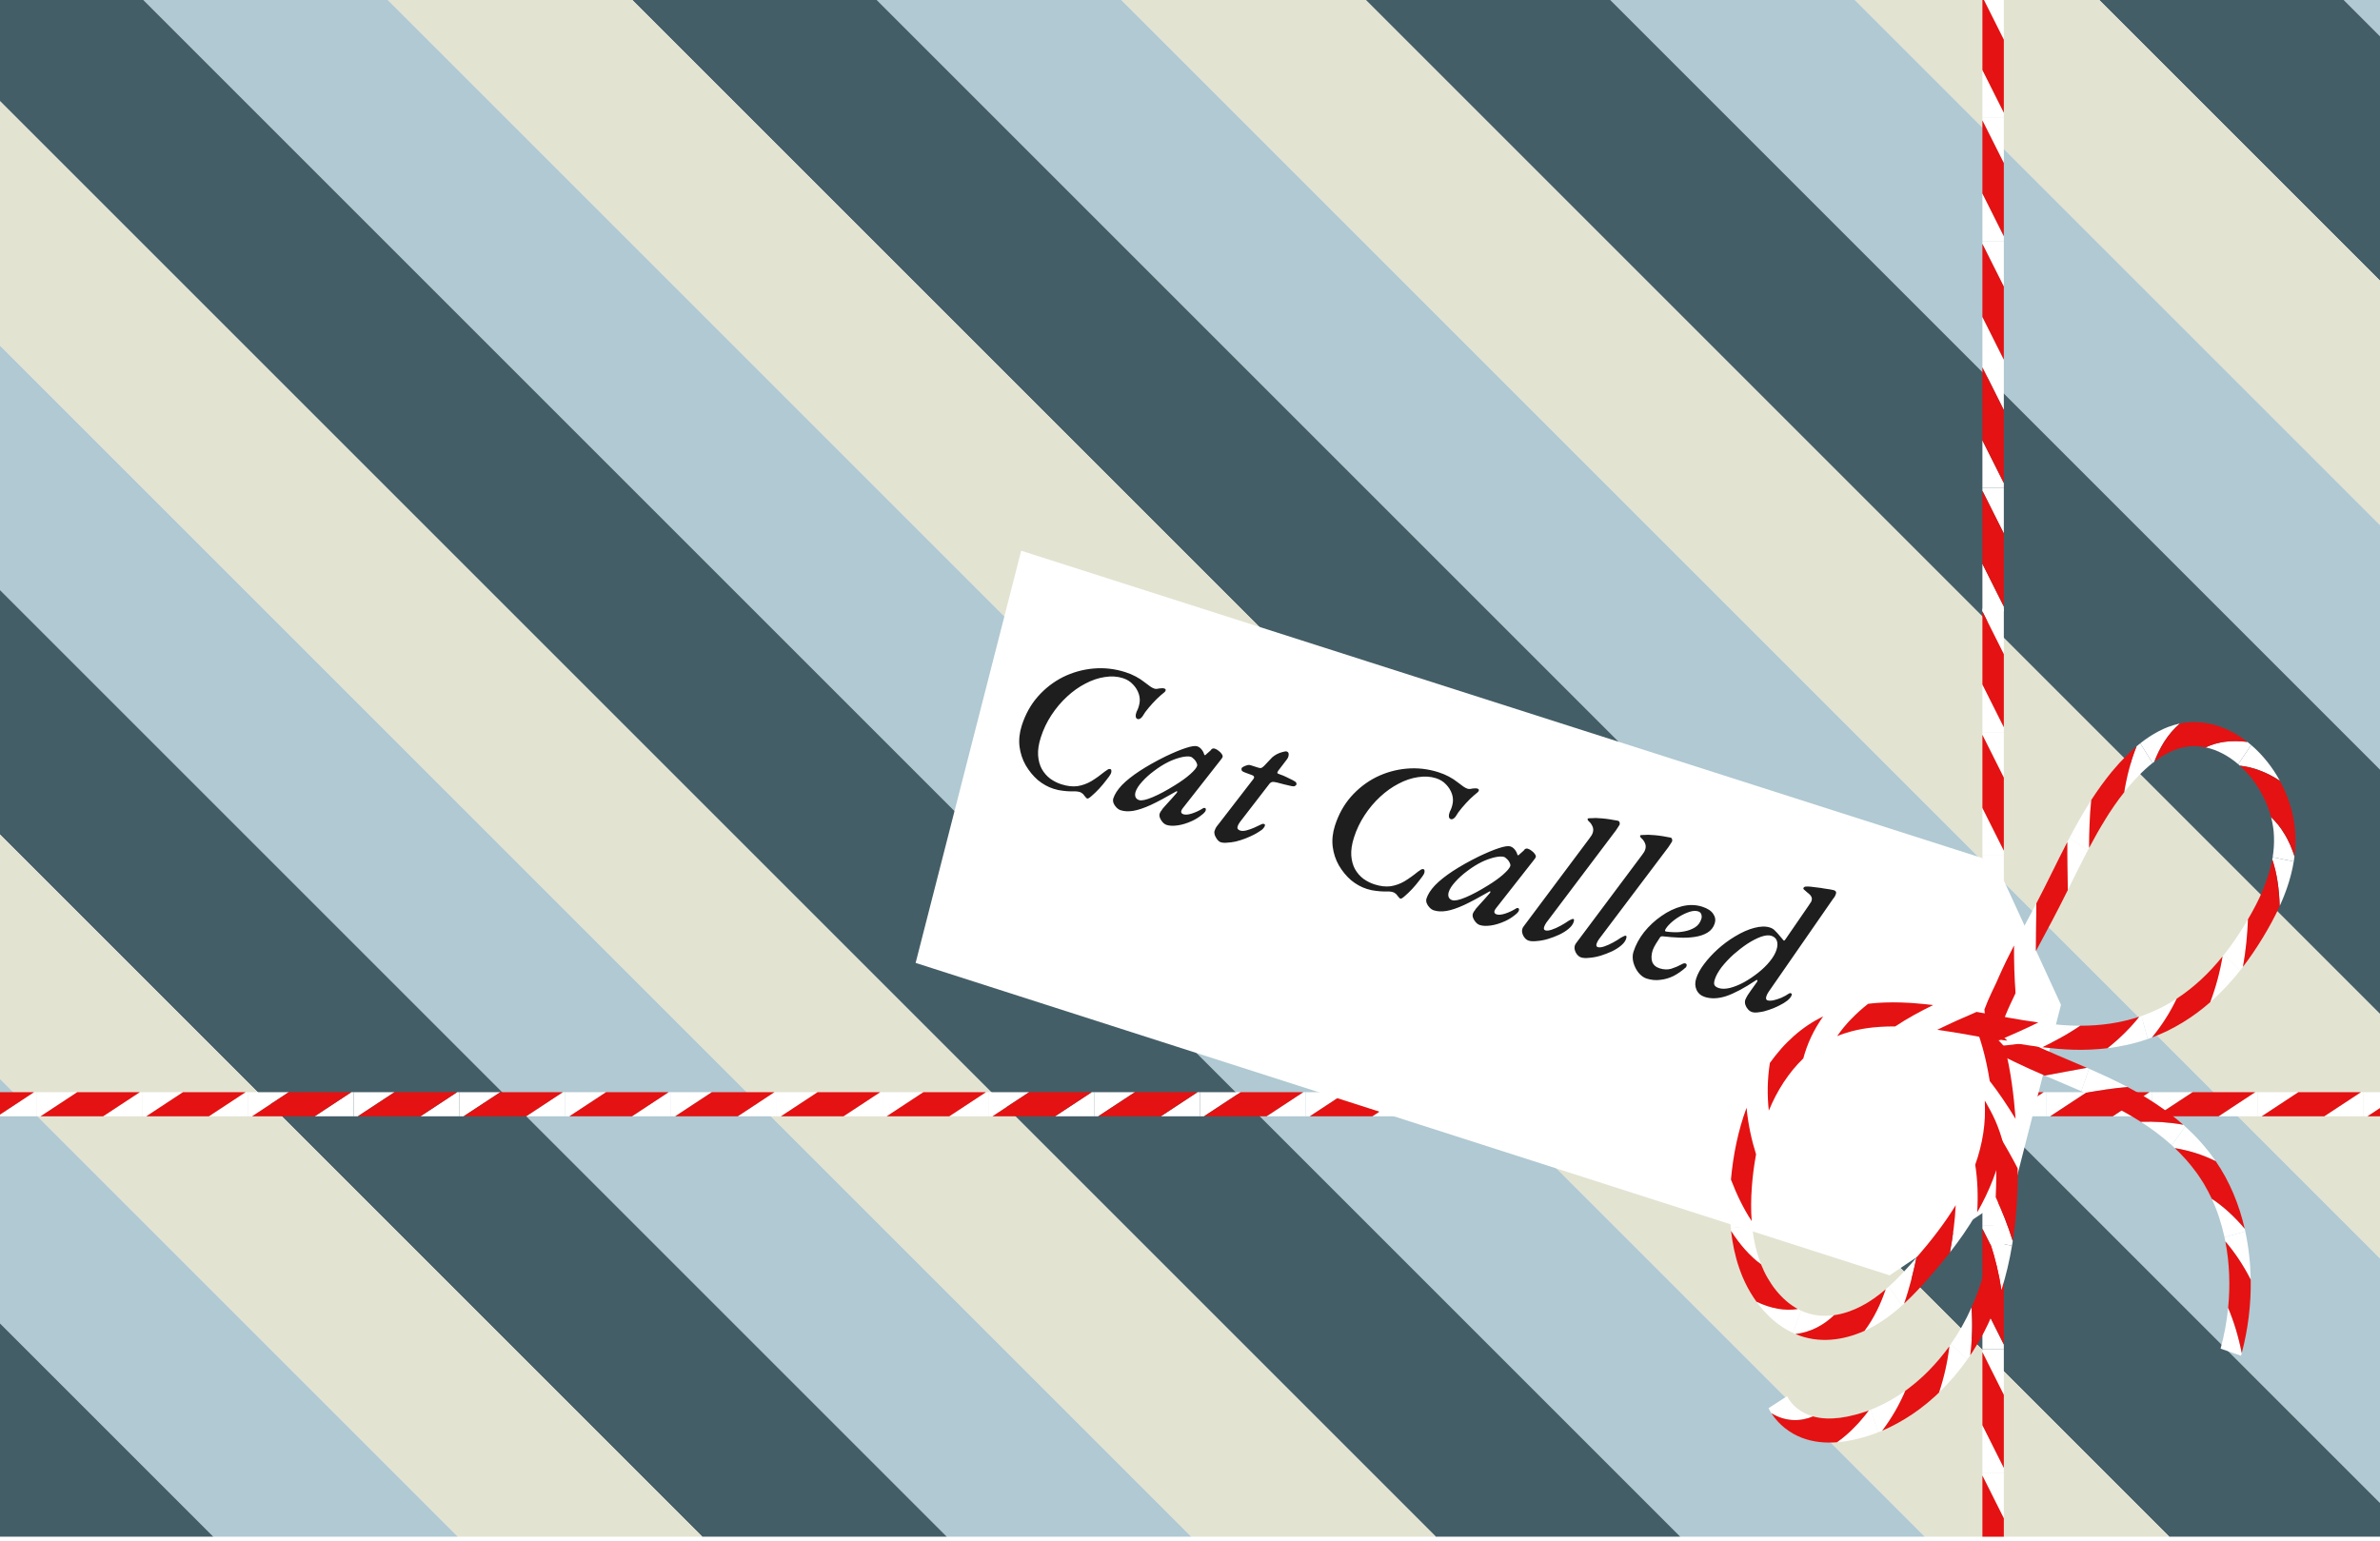 <svg width="312" height="202" viewBox="0 0 312 202" fill="none" xmlns="http://www.w3.org/2000/svg">
<g clip-path="url(#clip0_2330_224026)">
<rect x="156.598" y="-342.959" width="907.302" height="22.664" transform="rotate(45 156.598 -342.959)" fill="#E3E3D2"/>
<rect x="140.572" y="-326.934" width="907.302" height="22.664" transform="rotate(45 140.572 -326.934)" fill="#E3E3D2"/>
<rect x="124.547" y="-310.908" width="907.302" height="22.664" transform="rotate(45 124.547 -310.908)" fill="#E3E3D2"/>
<rect x="108.521" y="-294.882" width="907.302" height="22.664" transform="rotate(45 108.521 -294.882)" fill="#E3E3D2"/>
<rect x="92.494" y="-278.857" width="907.302" height="22.664" transform="rotate(45 92.494 -278.857)" fill="#E3E3D2"/>
<rect x="76.469" y="-262.831" width="907.302" height="22.664" transform="rotate(45 76.469 -262.831)" fill="#B0C9D2"/>
<rect x="60.443" y="-246.805" width="907.302" height="22.664" transform="rotate(45 60.443 -246.805)" fill="#445E67"/>
<rect x="44.418" y="-230.78" width="907.302" height="22.664" transform="rotate(45 44.418 -230.78)" fill="#E3E3D2"/>
<rect x="28.393" y="-214.754" width="907.302" height="22.664" transform="rotate(45 28.393 -214.754)" fill="#B0C9D2"/>
<rect x="12.367" y="-198.728" width="907.302" height="22.664" transform="rotate(45 12.367 -198.728)" fill="#445E67"/>
<rect x="-3.658" y="-182.703" width="907.302" height="22.664" transform="rotate(45 -3.658 -182.703)" fill="#E3E3D2"/>
<rect x="-19.684" y="-166.677" width="907.302" height="22.664" transform="rotate(45 -19.684 -166.677)" fill="#B0C9D2"/>
<rect x="-35.711" y="-150.651" width="907.302" height="22.664" transform="rotate(45 -35.711 -150.651)" fill="#445E67"/>
<rect x="-51.736" y="-134.626" width="907.302" height="22.664" transform="rotate(45 -51.736 -134.626)" fill="#E3E3D2"/>
<rect x="-67.762" y="-118.6" width="907.302" height="22.664" transform="rotate(45 -67.762 -118.6)" fill="#B0C9D2"/>
<rect x="-83.787" y="-102.575" width="907.302" height="22.664" transform="rotate(45 -83.787 -102.575)" fill="#445E67"/>
<rect x="-99.812" y="-86.549" width="907.302" height="22.664" transform="rotate(45 -99.812 -86.549)" fill="#E3E3D2"/>
<rect x="-115.838" y="-70.523" width="907.302" height="22.664" transform="rotate(45 -115.838 -70.523)" fill="#B0C9D2"/>
<rect x="-131.863" y="-54.498" width="907.302" height="22.664" transform="rotate(45 -131.863 -54.498)" fill="#445E67"/>
<rect x="-147.891" y="-38.472" width="907.302" height="22.664" transform="rotate(45 -147.891 -38.472)" fill="#E3E3D2"/>
<rect x="-163.916" y="-22.446" width="907.302" height="22.664" transform="rotate(45 -163.916 -22.446)" fill="#B0C9D2"/>
<rect x="-179.941" y="-6.421" width="907.302" height="22.664" transform="rotate(45 -179.941 -6.421)" fill="#445E67"/>
<rect x="-195.967" y="9.605" width="907.302" height="22.664" transform="rotate(45 -195.967 9.605)" fill="#E3E3D2"/>
<rect x="-211.992" y="25.631" width="907.302" height="22.664" transform="rotate(45 -211.992 25.631)" fill="#B0C9D2"/>
<rect x="-228.018" y="41.656" width="907.302" height="22.664" transform="rotate(45 -228.018 41.656)" fill="#E3E3D2"/>
<rect x="-244.043" y="57.682" width="907.302" height="22.664" transform="rotate(45 -244.043 57.682)" fill="#E3E3D2"/>
<rect x="-260.068" y="73.707" width="907.302" height="22.664" transform="rotate(45 -260.068 73.707)" fill="#E3E3D2"/>
<rect x="-276.096" y="89.733" width="907.302" height="22.664" transform="rotate(45 -276.096 89.733)" fill="#E3E3D2"/>
<path d="M263.107 146.362H268.219V143.206H267.907L263.107 146.362Z" fill="white"/>
<path d="M259.7 143.206L254.9 146.362H263.106L267.905 143.206H259.7Z" fill="#E41212"/>
<path d="M268.219 143.206V146.362H268.768L273.568 143.206H268.219Z" fill="white"/>
<path d="M276.973 146.362H282.084V143.206H281.772L276.973 146.362Z" fill="white"/>
<path d="M273.565 143.206L268.766 146.362H276.971L281.77 143.206H273.565Z" fill="#E41212"/>
<path d="M282.084 143.206V146.362H282.632L287.433 143.206H282.084Z" fill="white"/>
<path d="M290.838 146.362H295.95V143.206H295.638L290.838 146.362Z" fill="white"/>
<path d="M287.433 143.206L282.633 146.362H290.838L295.639 143.206H287.433Z" fill="#E41212"/>
<path d="M295.949 143.206V146.362H296.498L301.298 143.206H295.949Z" fill="white"/>
<path d="M304.703 146.362H309.815V143.206H309.504L304.703 146.362Z" fill="white"/>
<path d="M301.296 143.206L296.496 146.362H304.701L309.502 143.206H301.296Z" fill="#E41212"/>
<path d="M309.814 143.206V146.362H310.363L315.163 143.206H309.814Z" fill="white"/>
<path d="M315.164 143.206L310.363 146.362H318.569L323.369 143.206H315.164Z" fill="#E41212"/>
<path d="M171.158 143.206V146.362H171.708L176.507 143.206H171.158Z" fill="white"/>
<path d="M179.912 146.362H185.023V143.206H184.712L179.912 146.362Z" fill="white"/>
<path d="M176.506 143.206L171.707 146.362H179.912L184.712 143.206H176.506Z" fill="#E41212"/>
<path d="M185.025 143.206V146.362H185.575L190.374 143.206H185.025Z" fill="white"/>
<path d="M193.777 146.362H198.888V143.206H198.577L193.777 146.362Z" fill="white"/>
<path d="M190.372 143.206L185.572 146.362H193.778L198.577 143.206H190.372Z" fill="#E41212"/>
<path d="M198.889 143.206V146.362H199.437L204.238 143.206H198.889Z" fill="white"/>
<path d="M207.645 146.362H212.757V143.206H212.445L207.645 146.362Z" fill="white"/>
<path d="M204.238 143.206L199.438 146.362H207.643L212.443 143.206H204.238Z" fill="#E41212"/>
<path d="M212.756 143.206V146.362H213.304L218.105 143.206H212.756Z" fill="white"/>
<path d="M221.51 146.362H226.622V143.206H226.31L221.51 146.362Z" fill="white"/>
<path d="M218.105 143.206L213.305 146.362H221.51L226.31 143.206H218.105Z" fill="#E41212"/>
<path d="M226.621 143.206V146.362H227.17L231.97 143.206H226.621Z" fill="white"/>
<path d="M235.375 146.362H240.486V143.206H240.175L235.375 146.362Z" fill="white"/>
<path d="M231.97 143.206L227.17 146.362H235.375L240.176 143.206H231.97Z" fill="#E41212"/>
<path d="M240.486 143.206V146.362H241.036L245.836 143.206H240.486Z" fill="white"/>
<path d="M245.836 143.206L241.035 146.362H249.24L254.041 143.206H245.836Z" fill="#E41212"/>
<path d="M-0.342 146.362H4.77V143.206H4.459L-0.342 146.362Z" fill="white"/>
<path d="M-3.746 143.206L-8.547 146.362H-0.342L4.459 143.206H-3.746Z" fill="#E41212"/>
<path d="M4.771 143.206V146.362H5.32L10.12 143.206H4.771Z" fill="white"/>
<path d="M13.523 146.362H18.635V143.206H18.324L13.523 146.362Z" fill="white"/>
<path d="M10.121 143.206L5.32 146.362H13.526L18.326 143.206H10.121Z" fill="#E41212"/>
<path d="M18.635 143.206V146.362H19.184L23.985 143.206H18.635Z" fill="white"/>
<path d="M27.391 146.362H32.502V143.206H32.191L27.391 146.362Z" fill="white"/>
<path d="M23.984 143.206L19.184 146.362H27.389L32.189 143.206H23.984Z" fill="#E41212"/>
<path d="M32.502 143.206V146.362H33.051L37.851 143.206H32.502Z" fill="white"/>
<path d="M41.256 146.362H46.367V143.206H46.055L41.256 146.362Z" fill="white"/>
<path d="M37.85 143.206L33.051 146.362H41.256L46.056 143.206H37.85Z" fill="#E41212"/>
<path d="M46.367 143.206V146.362H46.916L51.716 143.206H46.367Z" fill="white"/>
<path d="M55.123 146.362H60.234V143.206H59.922L55.123 146.362Z" fill="white"/>
<path d="M51.716 143.206L46.916 146.362H55.122L59.922 143.206H51.716Z" fill="#E41212"/>
<path d="M60.234 143.206V146.362H60.783L65.583 143.206H60.234Z" fill="white"/>
<path d="M68.986 146.362H74.098V143.206H73.787L68.986 146.362Z" fill="white"/>
<path d="M65.582 143.206L60.781 146.362H68.987L73.787 143.206H65.582Z" fill="#E41212"/>
<path d="M74.1 143.206V146.362H74.648L79.448 143.206H74.1Z" fill="white"/>
<path d="M82.853 146.362H87.966V143.206H87.654L82.853 146.362Z" fill="white"/>
<path d="M79.449 143.206L74.648 146.362H82.854L87.654 143.206H79.449Z" fill="#E41212"/>
<path d="M87.965 143.206V146.362H88.513L93.314 143.206H87.965Z" fill="white"/>
<path d="M96.719 146.362H101.83V143.206H101.519L96.719 146.362Z" fill="white"/>
<path d="M93.314 143.206L88.514 146.362H96.719L101.519 143.206H93.314Z" fill="#E41212"/>
<path d="M101.83 143.206V146.362H102.379L107.179 143.206H101.83Z" fill="white"/>
<path d="M110.584 146.362H115.695V143.206H115.383L110.584 146.362Z" fill="white"/>
<path d="M107.178 143.206L102.379 146.362H110.584L115.384 143.206H107.178Z" fill="#E41212"/>
<path d="M115.695 143.206V146.362H116.245L121.044 143.206H115.695Z" fill="white"/>
<path d="M124.449 146.362H129.56V143.206H129.249L124.449 146.362Z" fill="white"/>
<path d="M121.044 143.206L116.244 146.362H124.449L129.249 143.206H121.044Z" fill="#E41212"/>
<path d="M129.561 143.206V146.362H130.109L134.909 143.206H129.561Z" fill="white"/>
<path d="M138.316 146.362H143.428V143.206H143.117L138.316 146.362Z" fill="white"/>
<path d="M134.91 143.206L130.109 146.362H138.315L143.115 143.206H134.91Z" fill="#E41212"/>
<path d="M143.426 143.206V146.362H143.974L148.775 143.206H143.426Z" fill="white"/>
<path d="M152.182 146.362H157.294V143.206H156.982L152.182 146.362Z" fill="white"/>
<path d="M148.775 143.206L143.975 146.362H152.18L156.98 143.206H148.775Z" fill="#E41212"/>
<path d="M157.293 143.206V146.362H157.841L162.642 143.206H157.293Z" fill="white"/>
<path d="M166.047 146.362H171.158V143.206H170.847L166.047 146.362Z" fill="white"/>
<path d="M162.64 143.206L157.84 146.362H166.045L170.846 143.206H162.64Z" fill="#E41212"/>
<path d="M259.879 80.17H262.687V79.529L259.879 73.925V80.17Z" fill="white"/>
<path d="M262.687 69.948V63.981H259.879V64.346L262.687 69.948Z" fill="white"/>
<path d="M259.879 73.927L262.687 79.531V69.951L259.879 64.349V73.927Z" fill="#E41212"/>
<path d="M259.879 63.982H262.687V63.341L259.879 57.738V63.982Z" fill="white"/>
<path d="M262.687 53.764V47.796H259.879V48.16L262.687 53.764Z" fill="white"/>
<path d="M259.879 57.738L262.687 63.341V53.763L259.879 48.159V57.738Z" fill="#E41212"/>
<path d="M259.879 47.795H262.687V47.154L259.879 41.552V47.795Z" fill="white"/>
<path d="M262.687 37.575V31.608H259.879V31.971L262.687 37.575Z" fill="white"/>
<path d="M259.879 41.551L262.687 47.154V37.575L259.879 31.972V41.551Z" fill="#E41212"/>
<path d="M259.879 31.609H262.687V30.968L259.879 25.365V31.609Z" fill="white"/>
<path d="M262.687 21.389V15.421H259.879V15.785L262.687 21.389Z" fill="white"/>
<path d="M259.879 25.364L262.687 30.968V21.389L259.879 15.786V25.364Z" fill="#E41212"/>
<path d="M259.879 15.423H262.687V14.782L259.879 9.179V15.423Z" fill="white"/>
<path d="M262.687 5.203V-0.764H259.879V-0.401L262.687 5.203Z" fill="white"/>
<path d="M259.879 9.177L262.687 14.781V5.202L259.879 -0.401V9.177Z" fill="#E41212"/>
<path d="M262.687 134.333V128.366H259.879V128.73L262.687 134.333Z" fill="white"/>
<path d="M259.879 138.307L262.687 143.91V134.331L259.879 128.728V138.307Z" fill="#E41212"/>
<path d="M259.879 128.367H262.687V127.726L259.879 122.123V128.367Z" fill="white"/>
<path d="M262.687 118.146V112.179H259.879V112.543L262.687 118.146Z" fill="white"/>
<path d="M259.879 112.177H262.687V111.536L259.879 105.933V112.177Z" fill="white"/>
<path d="M262.687 101.96V95.993H259.879V96.356L262.687 101.96Z" fill="white"/>
<path d="M259.879 105.934L262.687 111.537V101.959L259.879 96.355V105.934Z" fill="#E41212"/>
<path d="M259.879 122.065L262.687 127.669V118.09L259.879 112.487V122.065Z" fill="#E41212"/>
<path d="M259.879 95.993H262.687V95.353L259.879 89.749V95.993Z" fill="white"/>
<path d="M262.687 85.772V79.804H259.879V80.168L262.687 85.772Z" fill="white"/>
<path d="M259.879 89.748L262.687 95.351V85.773L259.879 80.169V89.748Z" fill="#E41212"/>
<path d="M262.687 199.079V193.111H259.879V193.475L262.687 199.079Z" fill="white"/>
<path d="M259.879 203.052L262.687 208.655V199.077L259.879 193.473V203.052Z" fill="#E41212"/>
<path d="M259.879 193.11H262.687V192.469L259.879 186.866V193.11Z" fill="white"/>
<path d="M262.687 182.892V176.925H259.879V177.288L262.687 182.892Z" fill="white"/>
<path d="M259.879 186.867L262.687 192.469V182.891L259.879 177.287V186.867Z" fill="#E41212"/>
<path d="M259.879 176.926H262.687V176.285L259.879 170.682V176.926Z" fill="white"/>
<path d="M262.687 166.706V160.738H259.879V161.102L262.687 166.706Z" fill="white"/>
<path d="M259.879 170.681L262.687 176.285V166.706L259.879 161.103V170.681Z" fill="#E41212"/>
<path d="M259.879 160.738H262.687V160.097L259.879 154.493V160.738Z" fill="white"/>
<path d="M259.879 154.495L262.687 160.099V150.52L259.879 144.917V154.495Z" fill="#E41212"/>
<g filter="url(#filter0_d_2330_224026)">
<path d="M245.865 157.97L118.183 117.006L121.985 102.157L128.291 77.528L132.021 62.962L259.733 103.811L268.332 122.501L262.026 147.13L245.865 157.97Z" fill="white"/>
</g>
<path d="M138.114 103.423C137.38 103.189 136.694 102.807 136.054 102.279C135.435 101.74 134.905 101.094 134.463 100.342C134.037 99.595 133.767 98.781 133.653 97.9C133.545 97.002 133.642 96.081 133.944 95.135C134.413 93.668 135.115 92.401 136.049 91.334C137.005 90.255 138.104 89.403 139.347 88.776C140.606 88.154 141.938 87.78 143.344 87.655C144.75 87.529 146.146 87.688 147.532 88.131C148.021 88.287 148.473 88.477 148.887 88.699C149.317 88.926 149.718 89.189 150.09 89.488C150.369 89.685 150.601 89.858 150.787 90.007C150.978 90.14 151.155 90.233 151.318 90.285C151.416 90.316 151.511 90.329 151.602 90.322C151.711 90.321 151.824 90.303 151.943 90.269C152.056 90.251 152.167 90.242 152.275 90.241C152.405 90.228 152.519 90.238 152.617 90.269C152.764 90.316 152.829 90.391 152.814 90.494C152.8 90.597 152.744 90.687 152.647 90.764C152.385 90.967 152.061 91.25 151.675 91.612C151.306 91.979 150.948 92.368 150.601 92.778C150.26 93.172 149.986 93.552 149.779 93.917C149.705 94.037 149.601 94.139 149.466 94.222C149.353 94.293 149.24 94.311 149.126 94.274C148.979 94.228 148.899 94.112 148.886 93.928C148.873 93.744 148.911 93.541 149 93.318C149.18 92.98 149.306 92.616 149.377 92.225C149.453 91.818 149.423 91.404 149.288 90.984C149.131 90.52 148.877 90.106 148.526 89.743C148.18 89.363 147.738 89.087 147.2 88.915C146.467 88.68 145.673 88.633 144.819 88.773C143.971 88.897 143.125 89.184 142.28 89.633C141.441 90.065 140.639 90.635 139.874 91.343C139.108 92.051 138.428 92.858 137.833 93.764C137.238 94.67 136.773 95.644 136.44 96.688C136.158 97.568 136.041 98.357 136.087 99.055C136.139 99.737 136.3 100.327 136.572 100.827C136.859 101.333 137.227 101.756 137.675 102.097C138.129 102.421 138.616 102.667 139.138 102.834C139.904 103.079 140.606 103.16 141.244 103.076C141.887 102.976 142.496 102.757 143.071 102.42C143.651 102.067 144.234 101.651 144.818 101.173C144.957 101.073 145.083 100.988 145.196 100.916C145.314 100.828 145.439 100.805 145.569 100.847C145.65 100.873 145.692 100.94 145.693 101.048C145.711 101.162 145.685 101.297 145.617 101.455C145.522 101.64 145.325 101.919 145.026 102.291C144.744 102.668 144.424 103.05 144.066 103.439C143.713 103.812 143.39 104.121 143.095 104.369C142.817 104.621 142.629 104.732 142.531 104.7C142.449 104.674 142.378 104.616 142.317 104.524C142.252 104.449 142.18 104.364 142.103 104.267C142.059 104.181 141.985 104.104 141.881 104.034C141.799 103.954 141.684 103.891 141.538 103.844C141.407 103.802 141.236 103.774 141.025 103.761C140.83 103.752 140.605 103.752 140.351 103.761C140.064 103.759 139.731 103.733 139.351 103.684C138.967 103.651 138.554 103.564 138.114 103.423ZM146.908 106.235C146.712 106.172 146.527 106.05 146.351 105.868C146.176 105.686 146.049 105.493 145.971 105.288C145.898 105.067 145.89 104.867 145.947 104.687C146.124 104.133 146.499 103.552 147.07 102.944C147.658 102.341 148.43 101.726 149.386 101.097C150.364 100.457 151.503 99.815 152.805 99.171C153.866 98.665 154.746 98.3 155.447 98.075C156.17 97.838 156.67 97.764 156.947 97.853C157.273 97.957 157.541 98.214 157.752 98.623C157.858 98.908 157.906 99.04 157.895 99.019C157.9 99.002 157.911 98.997 157.927 99.002C157.96 99.013 157.987 99.012 158.008 99.001C158.046 98.995 158.084 98.962 158.121 98.902C158.421 98.639 158.608 98.474 158.683 98.408C158.763 98.326 158.795 98.282 158.779 98.277C158.913 98.14 159.069 98.1 159.248 98.158C159.428 98.215 159.602 98.316 159.772 98.46C159.947 98.588 160.081 98.729 160.175 98.885C160.274 99.025 160.305 99.151 160.269 99.266C160.243 99.347 160.142 99.495 159.966 99.708L155.097 105.915C154.74 106.357 154.757 106.641 155.148 106.767C155.409 106.85 155.779 106.816 156.259 106.664C156.761 106.5 157.248 106.27 157.721 105.972C157.764 105.949 157.804 105.935 157.842 105.93C157.88 105.924 157.915 105.926 157.947 105.936C158.013 105.957 158.054 105.997 158.071 106.057C158.088 106.116 158.081 106.195 158.049 106.292C157.997 106.455 157.783 106.675 157.408 106.95C157.049 107.23 156.659 107.465 156.239 107.654C155.588 107.949 154.97 108.138 154.387 108.221C153.803 108.304 153.324 108.286 152.949 108.166C152.753 108.103 152.576 107.984 152.416 107.807C152.257 107.63 152.139 107.44 152.06 107.235C151.982 107.03 151.971 106.838 152.029 106.659C152.076 106.512 152.185 106.34 152.355 106.143C152.302 106.198 152.323 106.16 152.419 106.029C152.531 105.903 152.686 105.728 152.883 105.503C153.102 105.268 153.324 105.024 153.548 104.773C153.773 104.521 153.97 104.296 154.141 104.099C154.269 103.979 154.328 103.881 154.316 103.805C154.326 103.718 154.274 103.711 154.161 103.782C152.882 104.524 151.788 105.108 150.878 105.536C149.974 105.948 149.208 106.206 148.582 106.311C147.955 106.417 147.397 106.391 146.908 106.235ZM149.328 104.906C149.654 105.01 150.242 104.884 151.093 104.527C151.944 104.17 152.931 103.641 154.054 102.939C154.859 102.442 155.514 101.969 156.017 101.518C156.542 101.057 156.849 100.688 156.938 100.411C156.979 100.281 156.912 100.07 156.735 99.78C156.636 99.641 156.529 99.525 156.414 99.435C156.304 99.328 156.209 99.261 156.127 99.235C155.834 99.142 155.396 99.163 154.813 99.3C154.246 99.443 153.696 99.644 153.164 99.905C152.545 100.211 151.927 100.597 151.31 101.065C150.699 101.516 150.169 101.994 149.72 102.497C149.277 102.985 148.993 103.424 148.868 103.815C148.784 104.076 148.782 104.309 148.86 104.514C148.943 104.702 149.099 104.833 149.328 104.906ZM160.038 110.433C159.875 110.38 159.717 110.258 159.563 110.065C159.425 109.877 159.317 109.681 159.239 109.476C159.182 109.26 159.174 109.087 159.216 108.957C159.289 108.728 159.376 108.541 159.477 108.393C159.6 108.235 159.752 108.041 159.933 107.811L164.305 102.146C164.406 101.999 164.431 101.89 164.382 101.821C164.338 101.735 164.266 101.676 164.169 101.645L163.157 101.267C162.918 101.173 162.787 101.077 162.764 100.98C162.746 100.866 162.748 100.777 162.769 100.712C162.779 100.679 162.841 100.627 162.953 100.555C163.088 100.472 163.244 100.405 163.422 100.355C163.605 100.287 163.778 100.28 163.941 100.332L164.944 100.652C165.14 100.715 165.281 100.724 165.367 100.68C165.469 100.641 165.6 100.539 165.761 100.374L166.779 99.298C166.929 99.166 167.125 99.031 167.366 98.893C167.625 98.76 167.881 98.662 168.134 98.6C168.393 98.52 168.58 98.499 168.694 98.536C168.873 98.593 168.953 98.736 168.935 98.963C168.921 99.174 168.85 99.368 168.722 99.542L167.564 101.059C167.463 101.206 167.429 101.312 167.462 101.377C167.517 101.43 167.618 101.48 167.764 101.527C168.058 101.621 168.352 101.742 168.646 101.89C168.94 102.038 169.204 102.167 169.438 102.278C169.716 102.421 169.877 102.535 169.921 102.621C169.966 102.707 169.972 102.799 169.941 102.897C169.931 102.93 169.869 102.982 169.756 103.054C169.665 103.114 169.511 103.119 169.294 103.067C168.979 102.985 168.669 102.913 168.365 102.852C168.083 102.779 167.768 102.696 167.42 102.603C167.138 102.531 166.921 102.507 166.77 102.53C166.635 102.559 166.522 102.631 166.431 102.745L162.563 107.762C162.403 107.981 162.297 108.172 162.245 108.335C162.198 108.482 162.205 108.601 162.266 108.692C162.327 108.783 162.43 108.852 162.577 108.899C162.805 108.972 163.087 108.963 163.421 108.872C163.756 108.782 164.09 108.664 164.424 108.519C164.779 108.363 165.075 108.224 165.312 108.102C165.484 108.013 165.616 107.993 165.709 108.04C165.807 108.072 165.845 108.12 165.824 108.185C165.831 108.277 165.789 108.38 165.698 108.495C165.629 108.599 165.533 108.703 165.41 108.807C165.131 109.006 164.806 109.207 164.435 109.412C164.069 109.601 163.671 109.779 163.24 109.947C162.83 110.103 162.42 110.233 162.01 110.335C161.605 110.421 161.23 110.472 160.883 110.487C160.548 110.524 160.266 110.506 160.038 110.433ZM179.169 116.549C178.435 116.314 177.749 115.933 177.109 115.405C176.49 114.866 175.96 114.22 175.518 113.468C175.092 112.72 174.822 111.906 174.708 111.025C174.6 110.128 174.697 109.207 174.999 108.261C175.468 106.794 176.17 105.526 177.104 104.459C178.06 103.381 179.159 102.529 180.402 101.902C181.661 101.28 182.993 100.906 184.399 100.78C185.805 100.655 187.201 100.814 188.587 101.257C189.076 101.413 189.528 101.602 189.942 101.825C190.372 102.052 190.773 102.315 191.145 102.614C191.424 102.811 191.656 102.984 191.842 103.133C192.033 103.266 192.21 103.359 192.373 103.411C192.471 103.442 192.566 103.454 192.657 103.448C192.766 103.446 192.879 103.429 192.998 103.395C193.111 103.377 193.222 103.368 193.33 103.366C193.46 103.354 193.574 103.363 193.672 103.395C193.819 103.442 193.884 103.517 193.869 103.62C193.855 103.723 193.799 103.813 193.702 103.89C193.44 104.093 193.116 104.376 192.73 104.738C192.361 105.105 192.003 105.494 191.656 105.904C191.315 106.298 191.041 106.678 190.834 107.043C190.76 107.163 190.656 107.264 190.521 107.347C190.408 107.419 190.295 107.437 190.181 107.4C190.034 107.353 189.954 107.238 189.941 107.054C189.928 106.87 189.966 106.667 190.055 106.444C190.235 106.106 190.361 105.741 190.432 105.351C190.508 104.944 190.478 104.53 190.343 104.11C190.186 103.646 189.932 103.232 189.581 102.868C189.235 102.488 188.793 102.212 188.255 102.04C187.522 101.806 186.728 101.759 185.874 101.899C185.026 102.023 184.18 102.31 183.335 102.759C182.496 103.191 181.694 103.761 180.929 104.469C180.163 105.177 179.483 105.984 178.888 106.89C178.293 107.796 177.828 108.77 177.495 109.814C177.213 110.694 177.096 111.483 177.142 112.181C177.194 112.862 177.355 113.453 177.627 113.953C177.914 114.459 178.282 114.882 178.73 115.223C179.184 115.547 179.671 115.793 180.193 115.96C180.959 116.205 181.661 116.285 182.299 116.202C182.942 116.102 183.551 115.883 184.126 115.546C184.706 115.192 185.289 114.777 185.873 114.298C186.012 114.199 186.138 114.114 186.251 114.042C186.369 113.954 186.494 113.931 186.624 113.972C186.705 113.999 186.747 114.066 186.748 114.174C186.766 114.287 186.74 114.423 186.672 114.581C186.577 114.766 186.38 115.045 186.081 115.416C185.799 115.793 185.479 116.176 185.121 116.565C184.768 116.937 184.445 117.247 184.15 117.495C183.872 117.747 183.684 117.858 183.586 117.826C183.504 117.8 183.433 117.742 183.372 117.65C183.307 117.575 183.235 117.49 183.158 117.393C183.114 117.307 183.04 117.229 182.936 117.16C182.854 117.08 182.739 117.017 182.593 116.97C182.462 116.928 182.291 116.9 182.08 116.887C181.885 116.878 181.661 116.878 181.406 116.887C181.119 116.885 180.786 116.859 180.406 116.81C180.022 116.777 179.609 116.69 179.169 116.549ZM187.963 119.36C187.767 119.298 187.582 119.176 187.406 118.994C187.231 118.812 187.104 118.619 187.026 118.414C186.953 118.193 186.945 117.993 187.002 117.813C187.179 117.259 187.554 116.678 188.125 116.07C188.714 115.467 189.485 114.851 190.441 114.222C191.419 113.583 192.558 112.941 193.86 112.297C194.921 111.791 195.801 111.425 196.502 111.2C197.225 110.964 197.725 110.89 198.002 110.979C198.328 111.083 198.596 111.34 198.807 111.748C198.913 112.034 198.961 112.166 198.95 112.145C198.955 112.128 198.966 112.123 198.982 112.128C199.015 112.138 199.042 112.138 199.063 112.127C199.101 112.121 199.139 112.088 199.176 112.028C199.476 111.765 199.663 111.6 199.738 111.534C199.818 111.452 199.85 111.408 199.834 111.403C199.968 111.266 200.124 111.226 200.303 111.283C200.483 111.341 200.657 111.441 200.827 111.586C201.002 111.713 201.136 111.855 201.23 112.011C201.329 112.15 201.36 112.277 201.324 112.391C201.298 112.473 201.197 112.62 201.021 112.834L196.152 119.04C195.795 119.483 195.812 119.767 196.203 119.892C196.464 119.976 196.834 119.941 197.314 119.789C197.816 119.626 198.303 119.396 198.776 119.097C198.819 119.075 198.859 119.061 198.897 119.055C198.935 119.049 198.97 119.052 199.002 119.062C199.068 119.083 199.109 119.123 199.126 119.182C199.143 119.242 199.136 119.32 199.104 119.418C199.052 119.581 198.838 119.8 198.463 120.076C198.104 120.356 197.714 120.591 197.294 120.78C196.643 121.075 196.025 121.264 195.442 121.347C194.858 121.43 194.379 121.412 194.004 121.292C193.808 121.229 193.631 121.11 193.471 120.933C193.312 120.756 193.194 120.566 193.115 120.361C193.037 120.156 193.026 119.964 193.084 119.785C193.131 119.638 193.24 119.466 193.41 119.269C193.357 119.324 193.378 119.286 193.474 119.155C193.586 119.029 193.741 118.854 193.938 118.629C194.157 118.394 194.379 118.15 194.603 117.898C194.828 117.647 195.025 117.422 195.196 117.225C195.324 117.105 195.383 117.006 195.371 116.931C195.381 116.844 195.329 116.837 195.216 116.908C193.937 117.649 192.843 118.234 191.933 118.662C191.029 119.074 190.263 119.332 189.637 119.437C189.01 119.542 188.452 119.517 187.963 119.36ZM190.383 118.031C190.709 118.136 191.297 118.009 192.148 117.652C192.999 117.296 193.986 116.766 195.109 116.065C195.914 115.568 196.569 115.094 197.072 114.644C197.597 114.183 197.904 113.814 197.993 113.537C198.034 113.406 197.967 113.196 197.79 112.906C197.691 112.766 197.584 112.651 197.469 112.561C197.359 112.454 197.264 112.387 197.182 112.361C196.889 112.267 196.451 112.289 195.868 112.426C195.301 112.568 194.751 112.77 194.219 113.031C193.6 113.336 192.982 113.723 192.365 114.191C191.754 114.642 191.224 115.12 190.775 115.623C190.332 116.11 190.048 116.55 189.923 116.941C189.839 117.202 189.837 117.435 189.915 117.639C189.998 117.828 190.154 117.959 190.383 118.031ZM200.393 123.335C200.116 123.246 199.886 123.038 199.703 122.71C199.526 122.365 199.481 122.055 199.57 121.778C199.606 121.663 199.67 121.549 199.761 121.434L208.332 109.969C208.572 109.668 208.726 109.412 208.794 109.2C208.867 108.971 208.88 108.76 208.835 108.566C208.806 108.431 208.745 108.286 208.651 108.13C208.573 107.979 208.463 107.845 208.321 107.728C208.222 107.642 208.159 107.559 208.131 107.478C208.103 107.397 208.121 107.34 208.186 107.307C208.337 107.284 208.502 107.273 208.681 107.277C208.865 107.264 209.038 107.256 209.2 107.254C209.379 107.257 209.52 107.266 209.623 107.281C209.872 107.289 210.178 107.315 210.541 107.359C210.905 107.404 211.238 107.456 211.542 107.518C211.851 107.562 212.055 107.601 212.152 107.632C212.234 107.658 212.286 107.72 212.309 107.817C212.353 107.903 212.355 108.011 212.313 108.141C212.265 108.234 212.194 108.346 212.098 108.477C212.018 108.613 211.931 108.747 211.835 108.878L202.711 120.976C202.642 121.079 202.583 121.177 202.536 121.27C202.488 121.363 202.451 121.45 202.425 121.531C202.347 121.776 202.398 121.927 202.577 121.984C202.773 122.047 203.051 122.019 203.412 121.901C203.795 121.772 204.183 121.599 204.575 121.383C204.989 121.156 205.336 120.943 205.615 120.745C205.728 120.673 205.846 120.612 205.97 120.562C206.099 120.495 206.188 120.47 206.237 120.486C206.318 120.512 206.354 120.568 206.345 120.655C206.34 120.725 206.325 120.801 206.299 120.883C206.2 121.192 205.979 121.49 205.636 121.776C205.314 122.051 204.909 122.307 204.419 122.546C203.935 122.769 203.433 122.959 202.916 123.117C202.419 123.264 201.941 123.353 201.482 123.386C201.033 123.44 200.67 123.423 200.393 123.335ZM207.271 125.534C206.994 125.445 206.764 125.237 206.582 124.909C206.404 124.564 206.36 124.254 206.448 123.977C206.485 123.862 206.548 123.748 206.639 123.633L215.211 112.168C215.451 111.867 215.604 111.611 215.672 111.399C215.745 111.171 215.759 110.959 215.713 110.765C215.684 110.63 215.623 110.485 215.529 110.329C215.451 110.178 215.341 110.044 215.199 109.927C215.101 109.841 215.038 109.758 215.009 109.677C214.981 109.597 215 109.54 215.064 109.506C215.215 109.483 215.38 109.473 215.559 109.476C215.743 109.463 215.916 109.455 216.079 109.453C216.257 109.456 216.398 109.465 216.501 109.48C216.75 109.488 217.056 109.514 217.42 109.558C217.783 109.603 218.116 109.655 218.42 109.717C218.729 109.762 218.933 109.8 219.031 109.831C219.112 109.857 219.164 109.919 219.187 110.016C219.232 110.102 219.233 110.21 219.191 110.341C219.144 110.433 219.072 110.545 218.976 110.676C218.897 110.812 218.809 110.946 218.713 111.077L209.589 123.175C209.52 123.278 209.462 123.377 209.414 123.469C209.366 123.562 209.33 123.649 209.304 123.73C209.225 123.975 209.276 124.126 209.455 124.183C209.651 124.246 209.929 124.218 210.291 124.1C210.673 123.971 211.061 123.798 211.454 123.582C211.868 123.355 212.214 123.142 212.493 122.944C212.606 122.872 212.724 122.811 212.848 122.761C212.977 122.694 213.066 122.669 213.115 122.685C213.197 122.711 213.233 122.767 213.223 122.854C213.218 122.924 213.203 123 213.177 123.082C213.078 123.392 212.857 123.689 212.514 123.975C212.193 124.25 211.787 124.506 211.297 124.745C210.813 124.968 210.312 125.158 209.794 125.316C209.298 125.463 208.82 125.552 208.36 125.585C207.911 125.639 207.549 125.622 207.271 125.534ZM215.845 128.302C215.47 128.182 215.121 127.926 214.796 127.535C214.489 127.149 214.264 126.7 214.122 126.187C213.997 125.68 214.002 125.214 214.137 124.791C214.424 123.894 214.887 123.036 215.527 122.216C216.183 121.401 216.937 120.699 217.791 120.109C218.649 119.503 219.54 119.078 220.463 118.834C221.402 118.595 222.295 118.611 223.143 118.882C223.844 119.106 224.327 119.422 224.592 119.83C224.862 120.222 224.927 120.638 224.786 121.079C224.619 121.6 224.302 122.002 223.834 122.284C223.388 122.555 222.844 122.74 222.201 122.84C221.558 122.94 220.874 122.973 220.148 122.938C219.438 122.909 218.728 122.853 218.018 122.77C217.932 122.76 217.858 122.763 217.799 122.78C217.745 122.781 217.689 122.817 217.63 122.888C217.46 123.139 217.282 123.415 217.096 123.715C216.91 124.015 216.765 124.301 216.66 124.573C216.478 125.143 216.451 125.647 216.581 126.084C216.733 126.51 217.061 126.804 217.566 126.965C218.104 127.137 218.611 127.155 219.086 127.02C219.565 126.867 220.012 126.678 220.426 126.451C220.647 126.324 220.814 126.278 220.928 126.315C221.091 126.367 221.147 126.474 221.095 126.637C221.084 126.67 221.071 126.711 221.056 126.76C221.04 126.809 221.011 126.844 220.968 126.866C220.464 127.317 219.933 127.686 219.373 127.974C218.819 128.246 218.245 128.413 217.65 128.474C217.066 128.557 216.465 128.5 215.845 128.302ZM218.408 122.14C218.663 122.185 219.013 122.216 219.457 122.232C219.901 122.248 220.363 122.208 220.844 122.11C221.341 122.017 221.791 121.846 222.194 121.598C222.597 121.349 222.876 120.98 223.033 120.491C223.095 120.296 223.096 120.098 223.034 119.898C222.972 119.699 222.835 119.565 222.623 119.497C222.297 119.393 221.912 119.414 221.47 119.56C221.028 119.707 220.584 119.915 220.138 120.186C219.692 120.456 219.301 120.754 218.964 121.077C218.627 121.401 218.4 121.688 218.284 121.938C218.248 122.052 218.289 122.119 218.408 122.14ZM223.495 130.72C222.989 130.559 222.628 130.255 222.412 129.808C222.2 129.345 222.181 128.845 222.353 128.307C222.551 127.687 222.898 127.052 223.393 126.402C223.894 125.735 224.487 125.089 225.172 124.464C225.878 123.827 226.632 123.268 227.433 122.787C228.346 122.235 229.194 121.859 229.977 121.66C230.781 121.45 231.46 121.433 232.014 121.611C232.291 121.699 232.51 121.832 232.669 122.008C232.849 122.174 233.102 122.452 233.426 122.844C233.635 123.09 233.758 123.237 233.797 123.286C233.841 123.318 233.854 123.331 233.838 123.326C233.903 123.347 233.973 123.297 234.047 123.177L237.071 118.779C237.198 118.605 237.286 118.471 237.334 118.378C237.398 118.291 237.432 118.239 237.437 118.223C237.464 118.195 237.472 118.171 237.461 118.149C237.471 118.117 237.482 118.084 237.492 118.052C237.544 117.888 237.531 117.732 237.454 117.581C237.381 117.414 237.214 117.235 236.952 117.043C236.684 116.814 236.522 116.672 236.468 116.619C236.413 116.565 236.393 116.514 236.409 116.465C236.445 116.351 236.531 116.28 236.666 116.251C236.817 116.227 237.05 116.23 237.364 116.259C237.608 116.283 237.885 116.317 238.194 116.362C238.525 116.396 238.834 116.441 239.121 116.497C239.43 116.542 239.696 116.582 239.919 116.617C240.157 116.657 240.317 116.69 240.399 116.717C240.66 116.8 240.754 116.956 240.681 117.184C240.644 117.298 240.602 117.402 240.555 117.494C240.507 117.587 240.425 117.704 240.307 117.846L231.85 130.049C231.797 130.158 231.739 130.256 231.675 130.344C231.628 130.436 231.588 130.532 231.557 130.629C231.463 130.923 231.514 131.101 231.71 131.163C231.889 131.221 232.141 131.22 232.465 131.162C232.794 131.088 233.145 130.975 233.516 130.824C233.893 130.657 234.232 130.469 234.532 130.26C234.597 130.227 234.637 130.213 234.654 130.218C234.675 130.207 234.702 130.206 234.735 130.217C234.898 130.269 234.937 130.371 234.852 130.524C234.79 130.72 234.611 130.941 234.316 131.188C234.027 131.419 233.67 131.637 233.245 131.843C232.836 132.054 232.4 132.238 231.936 132.395C231.489 132.557 231.06 132.663 230.649 132.711C230.249 132.781 229.927 132.777 229.682 132.699C229.487 132.636 229.309 132.517 229.15 132.34C228.991 132.163 228.875 131.964 228.802 131.743C228.734 131.506 228.731 131.289 228.794 131.094C228.82 131.012 228.918 130.819 229.087 130.514C229.193 130.35 229.329 130.151 229.494 129.916C229.659 129.681 229.821 129.454 229.981 129.236C230.14 129.017 230.255 128.856 230.324 128.753C230.393 128.649 230.39 128.657 230.316 128.777C230.385 128.673 230.403 128.589 230.37 128.525C230.337 128.46 230.282 128.461 230.207 128.527C228.634 129.569 227.325 130.265 226.279 130.613C225.238 130.945 224.31 130.981 223.495 130.72ZM225.324 129.553C225.715 129.678 226.202 129.672 226.785 129.535C227.373 129.382 227.982 129.136 228.611 128.798C229.246 128.444 229.863 128.03 230.463 127.557C231.064 127.084 231.572 126.591 231.988 126.077C232.426 125.552 232.725 125.037 232.887 124.531C233.033 124.075 233.049 123.685 232.937 123.361C232.825 123.038 232.581 122.816 232.206 122.696C231.864 122.587 231.41 122.63 230.844 122.827C230.294 123.028 229.702 123.333 229.069 123.742C228.451 124.155 227.843 124.626 227.243 125.153C226.659 125.685 226.141 126.238 225.688 126.812C225.251 127.391 224.955 127.925 224.798 128.415C224.694 128.741 224.678 128.987 224.75 129.154C224.839 129.326 225.03 129.459 225.324 129.553Z" fill="#1E1E1E"/>
<path d="M268.053 141.026C269.66 141.719 271.263 142.385 272.842 143.076L273.861 140.134L273.567 140.005C271.718 140.329 269.898 140.694 268.053 141.026Z" fill="white"/>
<path d="M265.922 136.673C265.469 136.743 265.011 136.814 264.555 136.873L263.866 136.963L263.174 137.041C262.712 137.096 262.242 137.133 261.767 137.15C261.291 137.168 260.809 137.169 260.316 137.144C260.955 137.572 261.591 137.952 262.26 138.307L263.219 138.8L264.183 139.274C265.469 139.895 266.764 140.469 268.053 141.025C269.899 140.695 271.719 140.329 273.567 140.005C270.986 138.882 268.411 137.845 265.923 136.673L265.922 136.673Z" fill="#E41212"/>
<path d="M273.861 140.133L272.842 143.075L273.35 143.298C275.17 142.974 277.003 142.686 278.895 142.523C277.229 141.646 275.545 140.868 273.861 140.133Z" fill="white"/>
<path d="M280.639 147.087C282.075 147.998 283.439 149.021 284.704 150.161L286.466 147.703L286.208 147.474C285.259 147.294 284.311 147.196 283.388 147.128C282.456 147.076 281.546 147.056 280.639 147.088L280.639 147.087Z" fill="white"/>
<path d="M278.895 142.522C277.003 142.686 275.171 142.975 273.35 143.298C275.877 144.415 278.337 145.613 280.638 147.087C281.545 147.055 282.455 147.075 283.387 147.127C284.31 147.196 285.258 147.293 286.207 147.473C283.935 145.465 281.443 143.873 278.895 142.521L278.895 142.522Z" fill="#E41212"/>
<path d="M286.464 147.704L284.702 150.162C284.841 150.282 284.971 150.41 285.104 150.536C286.864 150.832 288.676 151.355 290.461 152.252C290.388 152.145 290.317 152.037 290.243 151.931L290.014 151.621C289.861 151.416 289.71 151.207 289.553 151.004C289.229 150.611 288.916 150.206 288.574 149.836C287.909 149.071 287.195 148.372 286.465 147.703L286.464 147.704Z" fill="white"/>
<path d="M289.945 157.178C290.681 158.762 291.233 160.462 291.613 162.215L294.34 161.466L294.261 161.104C292.927 159.511 291.465 158.18 289.946 157.177L289.945 157.178Z" fill="white"/>
<path d="M290.463 152.252C288.678 151.356 286.865 150.832 285.105 150.535C286.098 151.475 287.016 152.498 287.832 153.606L287.986 153.813L288.064 153.917L288.136 154.024L288.424 154.454C288.622 154.735 288.796 155.035 288.978 155.328C289.327 155.926 289.65 156.544 289.948 157.178C291.467 158.18 292.929 159.51 294.263 161.105C294.078 160.312 293.868 159.526 293.618 158.751C293.367 157.979 293.088 157.217 292.772 156.471C292.453 155.728 292.104 155 291.721 154.293C291.333 153.59 290.916 152.903 290.465 152.252L290.463 152.252Z" fill="#E41212"/>
<path d="M294.339 161.465L291.612 162.213C291.655 162.4 291.692 162.59 291.728 162.78C292.345 163.496 292.936 164.277 293.493 165.115C294.047 165.952 294.569 166.846 295.052 167.789C295.018 165.667 294.789 163.542 294.34 161.466L294.339 161.465Z" fill="white"/>
<path d="M292.092 171.479C291.911 173.292 291.579 175.087 291.101 176.829L293.782 177.76L293.876 177.406C293.668 176.346 293.413 175.319 293.114 174.33C292.814 173.339 292.471 172.388 292.091 171.478L292.092 171.479Z" fill="white"/>
<path d="M295.053 167.789C294.57 166.846 294.05 165.953 293.494 165.115C292.937 164.278 292.346 163.496 291.729 162.78C292.278 165.615 292.381 168.572 292.093 171.48C292.473 172.389 292.815 173.341 293.116 174.331C293.414 175.32 293.669 176.347 293.878 177.407C294.698 174.294 295.103 171.045 295.053 167.789Z" fill="#E41212"/>
<path d="M234.268 183.062L231.836 184.639L232.018 184.971C232.079 185.083 232.149 185.185 232.214 185.292C233.186 185.902 234.186 186.16 235.112 186.197C236.042 186.228 236.907 186.041 237.665 185.714C236.948 185.512 236.263 185.175 235.674 184.723C235.085 184.271 234.597 183.704 234.268 183.062Z" fill="white"/>
<path d="M240.816 189.105C241.754 189.03 242.661 188.871 243.55 188.642L243.885 188.562C243.997 188.535 244.109 188.512 244.219 188.474L244.878 188.269L245.208 188.166C245.317 188.13 245.429 188.1 245.535 188.056L246.182 187.807L245.258 184.826L244.982 184.933C244.704 185.332 244.401 185.687 244.088 186.059C243.931 186.242 243.773 186.436 243.608 186.613L243.101 187.136C242.929 187.311 242.753 187.487 242.573 187.664C242.393 187.834 242.208 188.002 242.018 188.165C241.639 188.493 241.24 188.807 240.817 189.105H240.816Z" fill="white"/>
<path d="M237.666 185.713C236.908 186.041 236.043 186.228 235.112 186.196C234.187 186.16 233.186 185.903 232.215 185.291C232.717 186.078 233.341 186.736 234.017 187.272C234.356 187.536 234.71 187.771 235.073 187.98C235.437 188.185 235.813 188.36 236.194 188.511C237.733 189.105 239.318 189.221 240.818 189.104C241.241 188.808 241.64 188.492 242.019 188.164C242.209 188 242.393 187.832 242.574 187.663C242.753 187.486 242.929 187.31 243.102 187.135L243.609 186.612C243.775 186.435 243.933 186.241 244.089 186.058C244.402 185.686 244.705 185.331 244.983 184.933C244.83 184.988 244.681 185.056 244.526 185.103L244.063 185.247C243.753 185.34 243.448 185.451 243.132 185.514C242.819 185.587 242.506 185.665 242.194 185.735C241.879 185.799 241.566 185.848 241.254 185.89C240.008 186.053 238.783 186.03 237.666 185.714V185.713Z" fill="#E41212"/>
<path d="M245.26 184.827L246.184 187.807L246.739 187.592C248.007 185.924 249.01 184.148 249.778 182.344C248.359 183.365 246.841 184.207 245.261 184.826L245.26 184.827Z" fill="white"/>
<path d="M254.188 182.584C255.56 181.266 256.813 179.799 257.929 178.21L255.725 176.254C255.664 176.341 255.606 176.431 255.545 176.517C255.313 178.508 254.869 180.547 254.188 182.584Z" fill="white"/>
<path d="M249.778 182.345C249.01 184.15 248.006 185.926 246.738 187.593C248.102 187.003 249.414 186.28 250.665 185.445L251.588 184.795C251.89 184.567 252.184 184.329 252.481 184.095C252.783 183.868 253.062 183.608 253.349 183.357L253.776 182.98C253.921 182.856 254.052 182.716 254.19 182.584C254.872 180.548 255.316 178.509 255.547 176.518C254.724 177.65 253.826 178.711 252.866 179.695L252.132 180.414C251.881 180.645 251.623 180.865 251.369 181.091C251.118 181.324 250.849 181.525 250.585 181.735L250.188 182.05C250.123 182.103 250.055 182.153 249.986 182.2L249.78 182.344L249.778 182.345Z" fill="#E41212"/>
<path d="M255.725 176.253L257.929 178.209L258.283 177.691C258.556 175.54 258.604 173.438 258.449 171.438C257.691 173.142 256.776 174.756 255.726 176.253H255.725Z" fill="white"/>
<path d="M262.371 169.148C262.974 167.251 263.427 165.305 263.758 163.344L261 162.756L260.939 163.087C261.557 164.995 262.054 167.012 262.371 169.149V169.148Z" fill="white"/>
<path d="M258.45 171.44C258.604 173.439 258.556 175.542 258.283 177.693C258.393 177.531 258.505 177.372 258.611 177.208L258.92 176.707L259.228 176.205C259.278 176.121 259.331 176.039 259.381 175.954L259.524 175.695L260.096 174.659L260.622 173.592C261.299 172.156 261.884 170.669 262.371 169.148C262.053 167.012 261.556 164.995 260.939 163.086L260.84 163.631C260.806 163.812 260.777 163.995 260.735 164.174L260.501 165.253C260.419 165.61 260.323 165.963 260.235 166.319C260.15 166.676 260.043 167.023 259.94 167.373C259.837 167.722 259.739 168.074 259.616 168.414C259.498 168.756 259.389 169.104 259.263 169.442L258.875 170.451C258.814 170.622 258.736 170.783 258.666 170.947L258.451 171.439L258.45 171.44Z" fill="#E41212"/>
<path d="M260.999 162.754L263.757 163.342C263.797 163.132 263.823 162.92 263.856 162.71C263.222 160.683 262.463 158.777 261.621 156.966C261.52 158.916 261.32 160.852 260.998 162.754H260.999Z" fill="white"/>
<path d="M264.505 153.205C264.486 151.224 264.403 149.294 264.274 147.336L261.475 147.575L261.497 147.919C262.02 148.766 262.532 149.632 263.036 150.51L263.412 151.171L263.781 151.84L264.15 152.518C264.272 152.745 264.387 152.974 264.506 153.205H264.505Z" fill="white"/>
<path d="M261.622 156.968C262.463 158.779 263.221 160.685 263.857 162.712C264.108 161.136 264.268 159.548 264.372 157.962C264.431 157.168 264.455 156.375 264.485 155.582L264.505 154.393C264.514 153.996 264.505 153.601 264.505 153.205C264.386 152.974 264.271 152.745 264.149 152.518L263.78 151.84L263.411 151.171L263.035 150.51C262.531 149.632 262.019 148.765 261.496 147.919C261.545 148.674 261.584 149.433 261.616 150.194C261.633 150.573 261.647 150.956 261.66 151.335L261.689 152.465C261.713 153.971 261.694 155.473 261.621 156.969L261.622 156.968Z" fill="#E41212"/>
<path d="M261.475 147.573L264.275 147.334L264.23 146.704C263.159 144.955 262.039 143.272 260.842 141.741C261.147 143.654 261.343 145.605 261.475 147.572V147.573Z" fill="white"/>
<path d="M260.841 141.743C262.038 143.273 263.16 144.957 264.229 146.706C263.993 143.568 263.597 140.401 262.811 137.287C261.451 135.756 259.987 134.415 258.467 133.406C259.645 135.96 260.374 138.815 260.841 141.744V141.743Z" fill="#E41212"/>
<path d="M258.936 152.717C258.342 154.393 257.572 155.996 256.674 157.529L259.019 159.263L259.198 158.955C259.323 156.794 259.249 154.678 258.936 152.717Z" fill="white"/>
<path d="M262.613 149.955C262.335 148.895 261.988 147.885 261.578 146.948C261.473 146.714 261.373 146.485 261.258 146.26C261.144 146.033 261.038 145.819 260.917 145.596C260.683 145.154 260.44 144.722 260.195 144.297C260.215 145.035 260.224 145.794 260.199 146.481C260.168 147.185 260.094 147.889 259.989 148.59C259.887 149.291 259.736 149.987 259.561 150.676C259.476 151.021 259.373 151.363 259.274 151.704C259.165 152.043 259.059 152.383 258.937 152.718C259.25 154.679 259.324 156.795 259.199 158.956C260.756 156.238 261.995 153.21 262.613 149.956L262.613 149.955Z" fill="#E41212"/>
<path d="M259.018 159.263L256.673 157.53C256.578 157.695 256.481 157.859 256.38 158.022C256.286 160.041 256.008 162.13 255.621 164.216C256.833 162.663 257.988 161.024 259.019 159.264L259.018 159.263Z" fill="white"/>
<path d="M251.235 164.895C250.063 166.252 248.875 167.554 247.61 168.688L249.36 171.154C249.447 171.078 249.532 171 249.616 170.921C250.33 168.902 250.804 166.902 251.235 164.895Z" fill="white"/>
<path d="M255.621 164.214C256.007 162.128 256.286 160.04 256.38 158.019C254.897 160.458 253.118 162.712 251.234 164.894C250.803 166.901 250.329 168.901 249.615 170.92C250.735 169.892 251.764 168.786 252.749 167.665C253.242 167.103 253.724 166.541 254.203 165.967C254.682 165.392 255.155 164.809 255.62 164.214L255.621 164.214Z" fill="#E41212"/>
<path d="M249.361 171.154L247.61 168.688C247.474 168.808 247.339 168.933 247.2 169.048C246.883 169.982 246.511 170.909 246.058 171.824C245.606 172.736 245.068 173.636 244.425 174.495C245.335 174.083 246.208 173.575 247.027 173.011C247.848 172.444 248.623 171.817 249.361 171.155L249.361 171.154Z" fill="white"/>
<path d="M240.432 172.442C238.935 172.652 237.444 172.479 236.108 171.85L235.032 174.766L235.367 174.913C236.4 174.786 237.355 174.482 238.2 174.048C239.047 173.615 239.787 173.065 240.431 172.441L240.432 172.442Z" fill="white"/>
<path d="M244.425 174.494C245.068 173.636 245.606 172.735 246.057 171.822C246.51 170.909 246.882 169.981 247.199 169.047C246.685 169.488 246.16 169.903 245.619 170.278C245.077 170.653 244.525 170.992 243.96 171.282C242.828 171.863 241.633 172.275 240.432 172.442C239.788 173.064 239.047 173.615 238.201 174.048C237.356 174.482 236.4 174.786 235.368 174.913C236.852 175.545 238.457 175.775 239.995 175.658C241.539 175.545 243.029 175.122 244.425 174.494Z" fill="#E41212"/>
<path d="M235.032 174.767L236.109 171.85C236.035 171.821 235.964 171.782 235.893 171.744L235.681 171.632C234.859 171.77 233.964 171.757 233.047 171.594C232.128 171.431 231.188 171.119 230.262 170.673C230.889 171.542 231.601 172.34 232.399 173.037C233.196 173.734 234.081 174.324 235.033 174.766L235.032 174.767Z" fill="white"/>
<path d="M230.856 165.766C230.231 164.186 229.856 162.453 229.683 160.675L226.893 161.023L226.93 161.396C228.071 163.184 229.412 164.713 230.857 165.767L230.856 165.766Z" fill="white"/>
<path d="M230.262 170.675C231.188 171.122 232.129 171.434 233.047 171.596C233.964 171.759 234.859 171.772 235.681 171.634C235.154 171.344 234.646 170.997 234.172 170.588C233.7 170.177 233.256 169.714 232.845 169.212C232.434 168.71 232.067 168.158 231.731 167.582C231.394 167.008 231.104 166.396 230.855 165.767C229.411 164.713 228.069 163.183 226.928 161.396C227.117 163.036 227.448 164.679 227.995 166.255C228.125 166.649 228.284 167.039 228.439 167.428L228.697 168C228.738 168.096 228.783 168.19 228.831 168.282L228.972 168.56L229.113 168.838L229.266 169.108L229.419 169.379L229.496 169.513L229.578 169.644L229.908 170.168L230.262 170.674L230.262 170.675Z" fill="#E41212"/>
<path d="M226.893 161.023L229.684 160.676C229.664 160.484 229.646 160.294 229.634 160.101C228.576 158.507 227.673 156.642 226.915 154.664C226.727 156.752 226.685 158.883 226.893 161.023Z" fill="white"/>
<path d="M230.208 151.352C230.546 149.561 231.025 147.814 231.664 146.157L229.089 144.902L228.96 145.245C229.167 147.419 229.612 149.452 230.207 151.351L230.208 151.352Z" fill="white"/>
<path d="M226.914 154.664C227.672 156.642 228.575 158.506 229.633 160.101C229.577 159.383 229.557 158.656 229.561 157.927C229.566 157.198 229.591 156.465 229.646 155.73C229.7 154.997 229.772 154.258 229.865 153.529C229.959 152.799 230.073 152.072 230.207 151.353C229.612 149.454 229.167 147.421 228.96 145.247C227.836 148.273 227.202 151.469 226.913 154.664L226.914 154.664Z" fill="#E41212"/>
<path d="M229.09 144.9L231.665 146.155C231.731 145.976 231.807 145.803 231.877 145.625C231.661 143.649 231.676 141.546 232.017 139.368C230.818 141.059 229.844 142.94 229.089 144.899L229.09 144.9Z" fill="white"/>
<path d="M236.396 138.783C236.992 138.209 237.624 137.686 238.287 137.23C238.95 136.772 239.642 136.38 240.369 136.056L239.321 133.128L239.007 133.275C238.929 133.383 238.852 133.486 238.777 133.599L238.558 133.935C238.414 134.159 238.272 134.372 238.142 134.605C237.876 135.056 237.638 135.518 237.421 135.977C236.987 136.901 236.651 137.843 236.396 138.783Z" fill="white"/>
<path d="M232.017 139.369C231.676 141.547 231.661 143.65 231.877 145.626C232.15 144.973 232.442 144.327 232.767 143.709C233.093 143.092 233.442 142.49 233.82 141.913C234.2 141.339 234.605 140.786 235.032 140.26C235.463 139.736 235.919 139.245 236.396 138.782C236.65 137.842 236.986 136.899 237.42 135.976C237.637 135.516 237.876 135.053 238.141 134.604C238.271 134.372 238.414 134.158 238.557 133.933L238.776 133.598C238.85 133.485 238.929 133.382 239.007 133.273L238.749 133.396L238.495 133.53L237.988 133.803C237.656 134.001 237.322 134.196 237.003 134.416C236.36 134.849 235.739 135.322 235.157 135.845C234.574 136.366 234.015 136.918 233.492 137.51C232.971 138.102 232.479 138.723 232.018 139.37L232.017 139.369Z" fill="#E41212"/>
<path d="M239.321 133.127L240.369 136.055C240.523 135.978 240.682 135.917 240.84 135.853C241.103 135.457 241.394 135.087 241.698 134.705C241.853 134.523 242.01 134.34 242.172 134.155L242.294 134.017L242.419 133.884L242.673 133.618C243.356 132.912 244.105 132.236 244.899 131.614C243.02 131.837 241.128 132.313 239.321 133.128L239.321 133.127Z" fill="white"/>
<path d="M248.448 134.581C249.27 134.587 250.095 134.63 250.925 134.697C251.34 134.734 251.755 134.762 252.171 134.813C252.587 134.858 253.003 134.9 253.419 134.957L253.736 131.82L253.42 131.779C251.69 132.627 250 133.545 248.448 134.581Z" fill="white"/>
<path d="M244.898 131.615C244.104 132.236 243.356 132.911 242.672 133.619L242.418 133.885L242.293 134.017L242.171 134.156C242.009 134.341 241.852 134.524 241.697 134.706C241.393 135.088 241.102 135.458 240.839 135.853C241.426 135.604 242.038 135.413 242.655 135.24C242.967 135.163 243.276 135.078 243.593 135.018C243.751 134.987 243.907 134.948 244.066 134.923L244.544 134.844C244.702 134.814 244.865 134.798 245.025 134.776C245.186 134.757 245.346 134.731 245.508 134.717C245.832 134.687 246.155 134.651 246.481 134.636C247.132 134.589 247.789 134.581 248.447 134.582C249.999 133.546 251.689 132.628 253.419 131.781C252.722 131.7 252.023 131.62 251.32 131.567L250.793 131.522L250.262 131.489C249.909 131.464 249.553 131.457 249.198 131.44C248.486 131.425 247.772 131.415 247.054 131.447C246.696 131.454 246.336 131.487 245.976 131.507L245.436 131.557C245.256 131.573 245.076 131.591 244.895 131.617L244.898 131.615Z" fill="#E41212"/>
<path d="M253.738 131.822L253.421 134.959L253.957 135.028C255.635 134.195 257.376 133.429 259.119 132.678C257.343 132.357 255.552 132.053 253.738 131.822Z" fill="white"/>
<path d="M262.044 136.41C263.74 136.716 265.452 137.01 267.183 137.238L267.51 134.103L267.205 134.061C265.527 134.893 263.786 135.66 262.043 136.41L262.044 136.41Z" fill="white"/>
<path d="M259.119 132.676C257.377 133.426 255.636 134.193 253.958 135.026C256.635 135.391 259.321 135.916 262.046 136.411C263.788 135.66 265.529 134.893 267.208 134.061C264.532 133.7 261.843 133.167 259.12 132.677L259.119 132.676Z" fill="#E41212"/>
<path d="M267.514 134.101L267.186 137.236C267.372 137.262 267.559 137.282 267.745 137.305C268.178 137.092 268.607 136.882 269.034 136.656C269.459 136.434 269.881 136.215 270.298 135.976L270.916 135.624L271.525 135.255C271.926 135.014 272.32 134.746 272.706 134.49C272.277 134.485 271.847 134.484 271.416 134.461C270.986 134.448 270.555 134.413 270.125 134.382C269.693 134.349 269.255 134.3 268.822 134.259L267.514 134.102L267.514 134.101Z" fill="white"/>
<path d="M276.265 137.439C277.156 137.339 278.045 137.175 278.928 136.981L279.589 136.823C279.809 136.768 280.028 136.702 280.247 136.642L280.575 136.55L280.901 136.446C281.117 136.374 281.336 136.308 281.551 136.233L280.724 133.217C280.631 133.252 280.536 133.279 280.441 133.31L279.985 133.868C279.829 134.05 279.67 134.228 279.508 134.41L279.264 134.682L279.013 134.944L278.499 135.47C278.324 135.64 278.146 135.808 277.966 135.978L277.693 136.233C277.602 136.316 277.509 136.396 277.416 136.478L276.849 136.968C276.657 137.128 276.462 137.282 276.266 137.439L276.265 137.439Z" fill="white"/>
<path d="M272.704 134.492C272.318 134.748 271.924 135.016 271.522 135.256L270.914 135.626L270.295 135.977C269.879 136.215 269.457 136.435 269.031 136.658C268.604 136.884 268.176 137.094 267.743 137.306C268.439 137.395 269.139 137.462 269.842 137.526C270.197 137.55 270.551 137.58 270.907 137.599C271.263 137.612 271.619 137.632 271.975 137.64C273.401 137.672 274.835 137.611 276.266 137.439C276.462 137.281 276.657 137.127 276.849 136.967L277.416 136.477C277.509 136.396 277.602 136.315 277.693 136.232L277.966 135.977C278.146 135.808 278.324 135.64 278.499 135.469L279.013 134.943L279.264 134.681L279.508 134.409C279.67 134.227 279.829 134.049 279.985 133.868L280.441 133.31C277.955 134.133 275.339 134.498 272.705 134.49L272.704 134.492Z" fill="#E41212"/>
<path d="M280.725 133.217L281.552 136.232L282.106 136.029C282.188 135.928 282.271 135.831 282.351 135.729L282.589 135.422C282.746 135.216 282.901 135.015 283.052 134.808C283.349 134.385 283.639 133.978 283.906 133.546C284.449 132.701 284.925 131.821 285.348 130.945C284.617 131.415 283.868 131.851 283.095 132.227C282.321 132.601 281.532 132.935 280.725 133.216L280.725 133.217Z" fill="white"/>
<path d="M289.745 131.404C290.454 130.776 291.136 130.116 291.79 129.423C292.437 128.723 293.069 128.007 293.657 127.252L291.561 125.153L291.362 125.403C291.341 125.528 291.321 125.654 291.298 125.778L291.225 126.148L291.074 126.899L290.901 127.646L290.81 128.023C290.779 128.149 290.744 128.271 290.71 128.397L290.502 129.15C290.428 129.4 290.348 129.647 290.269 129.9C290.113 130.407 289.93 130.898 289.746 131.405L289.745 131.404Z" fill="white"/>
<path d="M285.348 130.945C284.925 131.822 284.449 132.701 283.906 133.545C283.638 133.979 283.348 134.385 283.051 134.807C282.901 135.014 282.746 135.216 282.589 135.421L282.351 135.729C282.27 135.831 282.188 135.928 282.106 136.028L282.364 135.933L282.62 135.829L283.132 135.618C283.303 135.55 283.469 135.466 283.638 135.39C283.806 135.312 283.974 135.237 284.142 135.157C284.807 134.825 285.466 134.477 286.104 134.082C287.383 133.303 288.603 132.406 289.744 131.403C289.929 130.895 290.112 130.406 290.268 129.897C290.347 129.645 290.426 129.398 290.5 129.147L290.708 128.394C290.741 128.269 290.776 128.146 290.808 128.02L290.899 127.643L291.073 126.896L291.224 126.146L291.296 125.775C291.32 125.651 291.339 125.525 291.36 125.4C290.478 126.492 289.54 127.519 288.534 128.446C287.53 129.376 286.466 130.213 285.347 130.943L285.348 130.945Z" fill="#E41212"/>
<path d="M291.561 125.153L293.657 127.252C293.784 127.091 293.915 126.933 294.037 126.767C294.419 124.65 294.617 122.575 294.693 120.536C294.577 120.741 294.452 120.94 294.331 121.142L294.148 121.444L293.96 121.741L293.585 122.334L293.197 122.915L293.003 123.205L292.802 123.489L292.399 124.056L291.984 124.608C291.914 124.7 291.846 124.794 291.776 124.884L291.562 125.153L291.561 125.153Z" fill="white"/>
<path d="M298.847 118.807C299.057 118.358 299.245 117.891 299.436 117.425L299.702 116.713C299.747 116.595 299.789 116.474 299.828 116.352L299.948 115.987L300.066 115.622L300.172 115.25C300.24 115 300.319 114.755 300.374 114.498C300.433 114.243 300.495 113.99 300.551 113.734L300.692 112.955L297.931 112.39L297.874 112.699L297.992 113.042C298.032 113.158 298.059 113.273 298.094 113.391C298.159 113.625 298.228 113.867 298.286 114.111C298.34 114.354 298.393 114.601 298.444 114.853C298.472 114.98 298.493 115.106 298.513 115.233L298.574 115.616L298.632 116.006C298.65 116.137 298.664 116.266 298.679 116.397C298.707 116.658 298.738 116.925 298.761 117.192L298.815 117.996C298.834 118.269 298.838 118.535 298.847 118.808L298.847 118.807Z" fill="white"/>
<path d="M294.691 120.536C294.615 122.574 294.417 124.649 294.035 126.767C294.969 125.547 295.831 124.264 296.631 122.948C297.429 121.633 298.188 120.266 298.846 118.809C298.837 118.534 298.833 118.269 298.814 117.997L298.76 117.193C298.738 116.926 298.707 116.659 298.678 116.397C298.663 116.266 298.651 116.137 298.632 116.007L298.573 115.617L298.512 115.234C298.493 115.107 298.47 114.981 298.443 114.854C298.392 114.602 298.339 114.355 298.286 114.111C298.227 113.867 298.158 113.626 298.094 113.392C298.059 113.274 298.031 113.158 297.991 113.042L297.872 112.7C297.631 114.06 297.187 115.403 296.638 116.71L296.536 116.956L296.427 117.199L296.207 117.687L295.973 118.169C295.895 118.329 295.818 118.491 295.733 118.649C295.568 118.966 295.404 119.285 295.227 119.598C295.057 119.914 294.875 120.224 294.693 120.536L294.691 120.536Z" fill="#E41212"/>
<path d="M297.93 112.389L300.691 112.954C300.713 112.843 300.728 112.73 300.742 112.617L300.786 112.277L300.658 111.882C300.615 111.752 300.562 111.621 300.513 111.493C300.412 111.236 300.318 110.987 300.209 110.742C300.095 110.497 299.981 110.26 299.866 110.029C299.811 109.913 299.747 109.8 299.681 109.688L299.488 109.358C298.976 108.491 298.371 107.754 297.722 107.139C297.752 107.245 297.779 107.351 297.801 107.459L297.873 107.78C297.91 107.996 297.957 108.21 297.984 108.426C297.999 108.535 298.019 108.643 298.029 108.751L298.064 109.077C298.083 109.294 298.088 109.515 298.102 109.734C298.133 110.613 298.072 111.502 297.931 112.389L297.93 112.389Z" fill="white"/>
<path d="M298.873 102.372C298.38 101.468 297.82 100.625 297.188 99.837C296.557 99.048 295.862 98.326 295.11 97.683L293.411 100.198C293.488 100.257 293.56 100.325 293.631 100.392C293.842 100.419 294.062 100.442 294.278 100.481C294.492 100.523 294.709 100.567 294.931 100.616C295.148 100.67 295.364 100.733 295.587 100.798L295.754 100.848L295.917 100.905L296.247 101.025C297.132 101.353 298.012 101.801 298.873 102.373L298.873 102.372Z" fill="white"/>
<path d="M297.722 107.141C298.371 107.755 298.976 108.493 299.488 109.36L299.681 109.689C299.746 109.801 299.812 109.915 299.866 110.031C299.981 110.262 300.095 110.499 300.209 110.744C300.319 110.988 300.412 111.238 300.513 111.495C300.562 111.623 300.615 111.754 300.658 111.884L300.786 112.279C300.849 111.857 300.869 111.425 300.9 110.996C300.909 110.889 300.911 110.781 300.912 110.672L300.916 110.347L300.919 110.022L300.92 109.86L300.912 109.698C300.889 109.263 300.873 108.829 300.819 108.396C300.799 108.179 300.76 107.965 300.731 107.75C300.698 107.535 300.654 107.324 300.616 107.112C300.274 105.417 299.662 103.824 298.873 102.377C298.012 101.806 297.133 101.357 296.247 101.029L295.917 100.909L295.754 100.851L295.587 100.802C295.365 100.736 295.148 100.673 294.931 100.62C294.709 100.571 294.492 100.527 294.277 100.485C294.062 100.446 293.842 100.423 293.631 100.396C294.592 101.258 295.436 102.282 296.138 103.435C296.836 104.583 297.382 105.839 297.721 107.143L297.722 107.141Z" fill="#E41212"/>
<path d="M293.411 100.199L295.11 97.683L294.618 97.279C293.619 97.144 292.642 97.135 291.718 97.253L291.375 97.303C291.262 97.32 291.151 97.337 291.038 97.365C290.813 97.416 290.595 97.467 290.382 97.524C290.165 97.593 289.957 97.663 289.754 97.736C289.55 97.81 289.351 97.907 289.16 97.994C290.671 98.318 292.14 99.107 293.411 100.199Z" fill="white"/>
<path d="M285.773 94.864C285.29 94.972 284.811 95.099 284.351 95.275L284.177 95.338L284.006 95.408L283.666 95.549C283.446 95.655 283.219 95.752 283.006 95.869C282.569 96.09 282.154 96.345 281.745 96.609C281.342 96.88 280.947 97.162 280.57 97.464L282.185 100.045L282.42 99.862C282.766 98.965 283.191 98.083 283.733 97.229C284.278 96.386 284.946 95.574 285.772 94.864L285.773 94.864Z" fill="white"/>
<path d="M289.159 97.996C289.35 97.91 289.549 97.812 289.752 97.738C289.956 97.666 290.164 97.596 290.381 97.527C290.594 97.469 290.812 97.419 291.037 97.368C291.149 97.34 291.261 97.322 291.374 97.306L291.717 97.256C292.64 97.138 293.618 97.146 294.617 97.281C294.46 97.16 294.299 97.046 294.14 96.929L293.9 96.755L293.652 96.595C293.485 96.489 293.323 96.378 293.153 96.279L292.638 95.991L292.509 95.92L292.377 95.856L292.111 95.729C291.934 95.644 291.759 95.557 291.574 95.489L291.027 95.272L290.466 95.094C288.965 94.643 287.339 94.538 285.772 94.864C284.946 95.573 284.279 96.385 283.733 97.229C283.191 98.081 282.766 98.963 282.42 99.861C283.457 99.07 284.563 98.454 285.7 98.118C285.984 98.031 286.27 97.968 286.557 97.919C286.628 97.903 286.7 97.897 286.772 97.89L286.987 97.867L287.201 97.843C287.273 97.836 287.346 97.839 287.418 97.837C287.563 97.836 287.708 97.828 287.852 97.831L288.289 97.862C288.434 97.865 288.579 97.9 288.725 97.918C288.871 97.941 289.017 97.957 289.16 97.997L289.159 97.996Z" fill="#E41212"/>
<path d="M282.184 100.041L280.57 97.46C280.404 97.587 280.249 97.723 280.088 97.853C279.884 98.358 279.7 98.859 279.537 99.363C279.496 99.489 279.454 99.612 279.417 99.74L279.308 100.121L279.1 100.874C278.959 101.363 278.854 101.879 278.746 102.374C278.694 102.624 278.641 102.867 278.596 103.117L278.472 103.868L278.897 103.331L279.342 102.819L279.788 102.306L280.254 101.823L280.72 101.338C280.88 101.187 281.036 101.03 281.199 100.885C281.52 100.586 281.85 100.306 282.185 100.039L282.184 100.041Z" fill="white"/>
<path d="M274.149 104.896C273.11 106.509 272.174 108.181 271.291 109.863L273.707 111.467L273.865 111.171C273.872 109.108 273.931 107.027 274.149 104.895L274.149 104.896Z" fill="white"/>
<path d="M278.473 103.87L278.596 103.119C278.642 102.87 278.696 102.626 278.747 102.376C278.855 101.881 278.96 101.365 279.1 100.876L279.309 100.123L279.418 99.742C279.455 99.615 279.497 99.491 279.538 99.365C279.7 98.86 279.885 98.36 280.089 97.855C279.498 98.356 278.933 98.887 278.41 99.446L278.011 99.861C277.944 99.93 277.877 99.999 277.811 100.069L277.622 100.286L276.864 101.157C275.888 102.349 274.986 103.603 274.148 104.896C273.93 107.026 273.871 109.108 273.864 111.172C274.552 109.865 275.272 108.594 276.033 107.369L276.319 106.91L276.462 106.681L276.611 106.458L277.208 105.569C277.623 104.996 278.028 104.41 278.471 103.871L278.473 103.87Z" fill="#E41212"/>
<path d="M273.706 111.466L271.289 109.862C271.192 110.042 271.101 110.224 271.007 110.404C270.994 112.516 271.044 114.592 271.075 116.688C271.951 114.925 272.809 113.172 273.705 111.466L273.706 111.466Z" fill="white"/>
<path d="M266.946 118.46C266.525 119.273 266.075 120.098 265.634 120.922C265.191 121.747 264.748 122.577 264.309 123.416L266.731 125.012L266.887 124.711C266.887 123.675 266.901 122.63 266.916 121.584C266.929 120.541 266.952 119.491 266.946 118.458L266.946 118.46Z" fill="white"/>
<path d="M271.076 116.69C271.046 114.594 270.995 112.519 271.009 110.406C269.604 113.111 268.322 115.843 266.947 118.459C266.953 119.491 266.929 120.541 266.917 121.586C266.903 122.631 266.889 123.676 266.888 124.713C267.579 123.397 268.293 122.082 269.004 120.751C269.72 119.401 270.405 118.044 271.078 116.691L271.076 116.69Z" fill="#E41212"/>
<path d="M266.729 125.013L264.308 123.418L264.026 123.96C264.023 125.016 264.031 126.071 264.063 127.115C264.079 127.637 264.1 128.156 264.129 128.674C264.144 128.932 264.157 129.188 264.177 129.445C264.192 129.705 264.222 129.941 264.215 130.247L264.302 130.052L264.377 129.88L264.521 129.552C264.617 129.332 264.717 129.114 264.816 128.896C265.015 128.461 265.219 128.027 265.428 127.594C265.847 126.73 266.283 125.87 266.731 125.012L266.729 125.013Z" fill="white"/>
<path d="M264.213 130.246C264.221 129.94 264.191 129.703 264.176 129.444C264.157 129.186 264.143 128.931 264.128 128.672C264.099 128.156 264.077 127.636 264.062 127.113C264.031 126.069 264.022 125.013 264.025 123.958C263.326 125.312 262.648 126.697 262.018 128.119L261.786 128.65C261.727 128.785 261.649 128.95 261.572 129.113L261.083 130.141C260.753 130.847 260.428 131.577 260.14 132.364C260.187 132.925 260.255 133.49 260.364 134.041C260.422 134.318 260.486 134.588 260.572 134.852C260.658 135.113 260.758 135.365 260.891 135.582C261.022 135.802 261.181 135.966 261.354 136.057C261.437 136.105 261.531 136.127 261.622 136.165C261.719 136.198 261.818 136.227 261.914 136.253C262.313 136.354 262.728 136.409 263.148 136.446C262.913 136.238 262.693 136.024 262.52 135.825C262.435 135.726 262.361 135.63 262.317 135.56L262.303 135.537C262.303 135.537 262.3 135.532 262.298 135.53C262.292 135.527 262.299 135.528 262.297 135.527C262.292 135.529 262.298 135.527 262.297 135.527C262.297 135.549 262.291 135.479 262.288 135.399C262.292 135.351 262.288 135.309 262.296 135.249C262.299 135.22 262.299 135.194 262.303 135.164L262.316 135.07C262.351 134.817 262.425 134.515 262.518 134.207C262.707 133.587 262.971 132.934 263.26 132.281C263.406 131.954 263.559 131.625 263.717 131.291C263.876 130.954 264.038 130.624 264.211 130.245L264.213 130.246Z" fill="#E41212"/>
</g>
<defs>
<filter id="filter0_d_2330_224026" x="107.087" y="59.263" width="176.04" height="120.9" filterUnits="userSpaceOnUse" color-interpolation-filters="sRGB">
<feFlood flood-opacity="0" result="BackgroundImageFix"/>
<feColorMatrix in="SourceAlpha" type="matrix" values="0 0 0 0 0 0 0 0 0 0 0 0 0 0 0 0 0 0 127 0" result="hardAlpha"/>
<feOffset dx="1.849" dy="9.247"/>
<feGaussianBlur stdDeviation="6.473"/>
<feComposite in2="hardAlpha" operator="out"/>
<feColorMatrix type="matrix" values="0 0 0 0 0 0 0 0 0 0 0 0 0 0 0 0 0 0 0.5 0"/>
<feBlend mode="normal" in2="BackgroundImageFix" result="effect1_dropShadow_2330_224026"/>
<feBlend mode="normal" in="SourceGraphic" in2="effect1_dropShadow_2330_224026" result="shape"/>
</filter>
<clipPath id="clip0_2330_224026">
<rect width="312" height="201.486" fill="white"/>
</clipPath>
</defs>
</svg>
